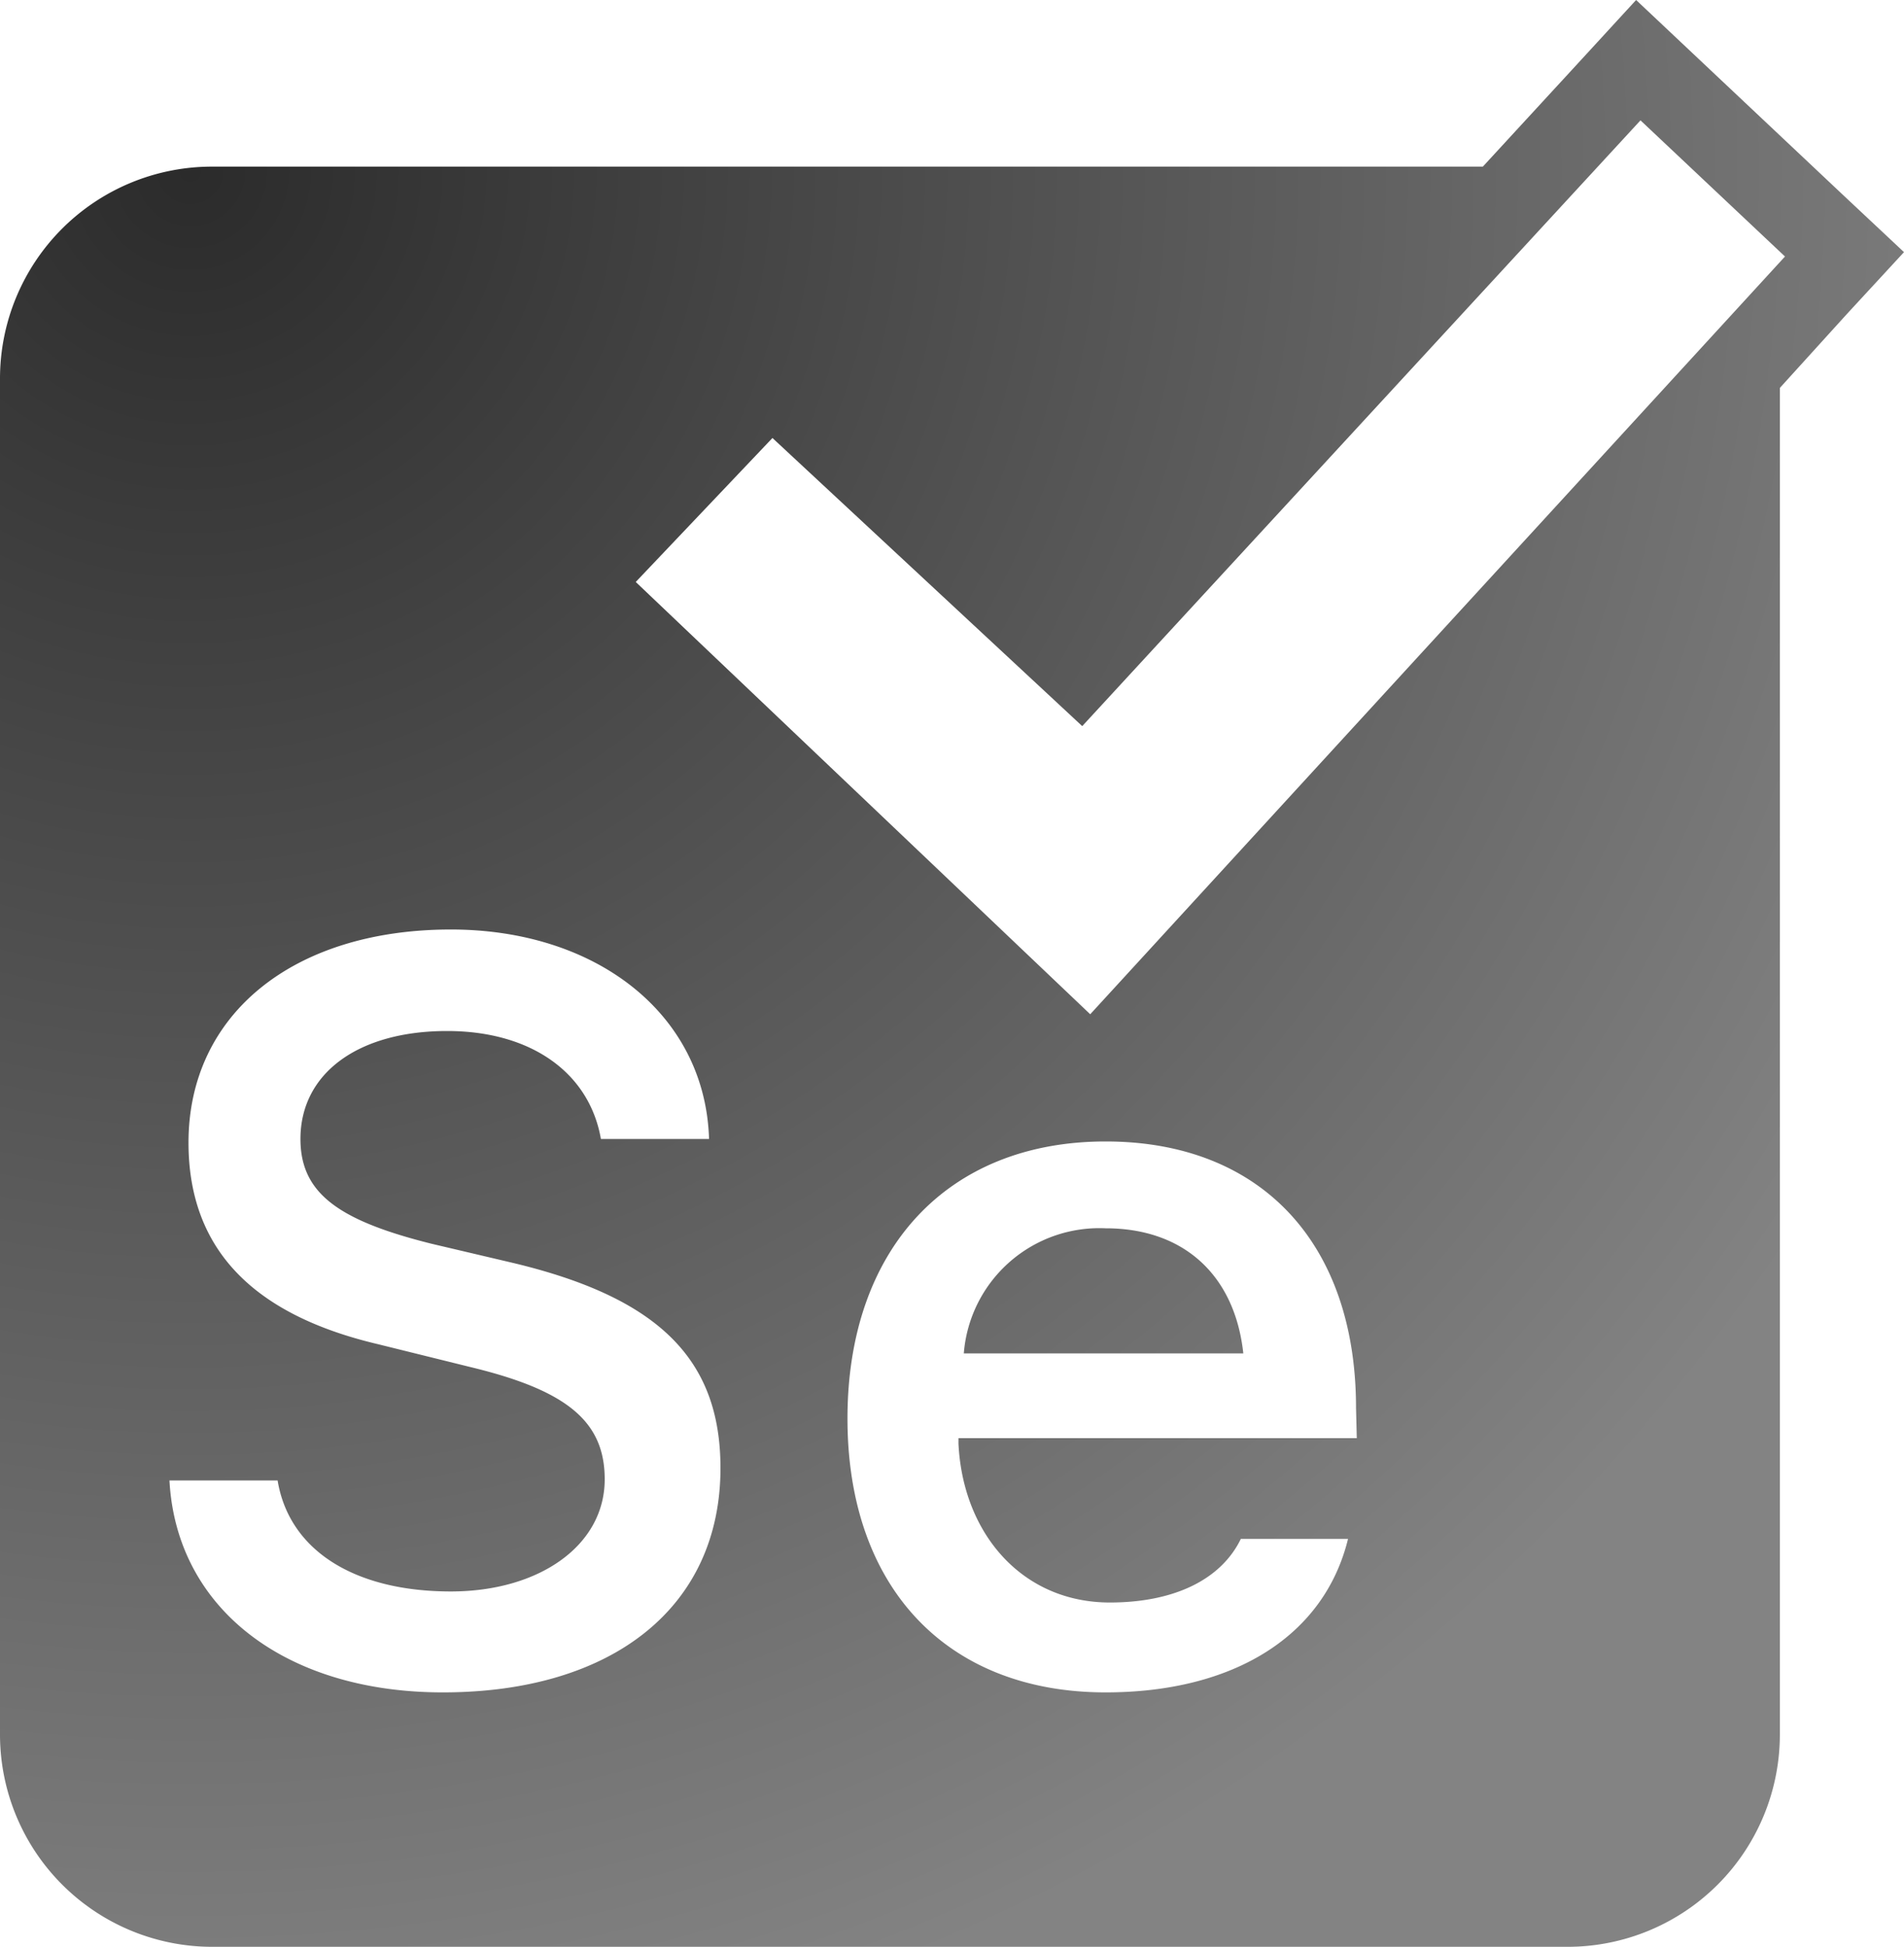 <svg id="Layer_1" data-name="Layer 1" xmlns="http://www.w3.org/2000/svg" xmlns:xlink="http://www.w3.org/1999/xlink" viewBox="0 0 100 102.23"><defs><style>.cls-1{fill:url(#radial-gradient);}</style><radialGradient id="radial-gradient" cx="10" cy="93" r="101.4" gradientTransform="matrix(1, 0, 0, -1, 0, 102)" gradientUnits="userSpaceOnUse"><stop offset="0" stop-color="#2b2b2b"/><stop offset="1" stop-color="#838383"/></radialGradient></defs><title>tab-enhanceselenium</title><g id="Layer_2" data-name="Layer 2"><g id="Layer_1-2" data-name="Layer 1-2"><path class="cls-1" d="M96.8,10.24,89.21,3.09,85.93,0,82.88,3.32l-5,5.43H11.13A11.13,11.13,0,0,0,0,19.88V91.1a11.15,11.15,0,0,0,11.13,11.13H82.35A11.15,11.15,0,0,0,93.48,91.1V20.37L97,16.49l3-3.25ZM23.26,88.87c-8.28,0-14-4.41-14.36-11.13h5.68c.6,3.65,4,5.83,9.1,5.83,4.65,0,8.08-2.42,8.08-5.89,0-3.05-2-4.68-7.08-5.9l-4.85-1.2C13.15,69,9.9,65.48,9.9,60c0-6.72,5.48-11.19,13.78-11.19,7.68,0,13.36,4.47,13.56,11H31.56c-.6-3.45-3.63-5.67-8.08-5.67-4.67,0-7.7,2.22-7.7,5.67,0,2.85,2,4.28,6.88,5.5l4.25,1c7.7,1.83,10.93,5.08,10.93,10.78C37.84,84.4,32.16,88.87,23.26,88.87Zm48-13.35H50.34v.29c.23,4.72,3.34,8.34,7.95,8.34,3.34,0,5.83-1.18,6.88-3.34H70.8c-1.25,5.1-6,8.06-12.73,8.06-8.35,0-13.56-5.52-13.56-14.38s5.21-14.55,13.56-14.55c8.14,0,13.15,5.32,13.15,14Zm-14-22.26L33.39,30.56,40.57,23,56.84,38.13,86.16,6.32l7.59,7.15Zm.8,11.24a7.14,7.14,0,0,0-7.44,6.57H65.3C64.86,67,62.21,64.5,58.07,64.5Z"/></g></g></svg>